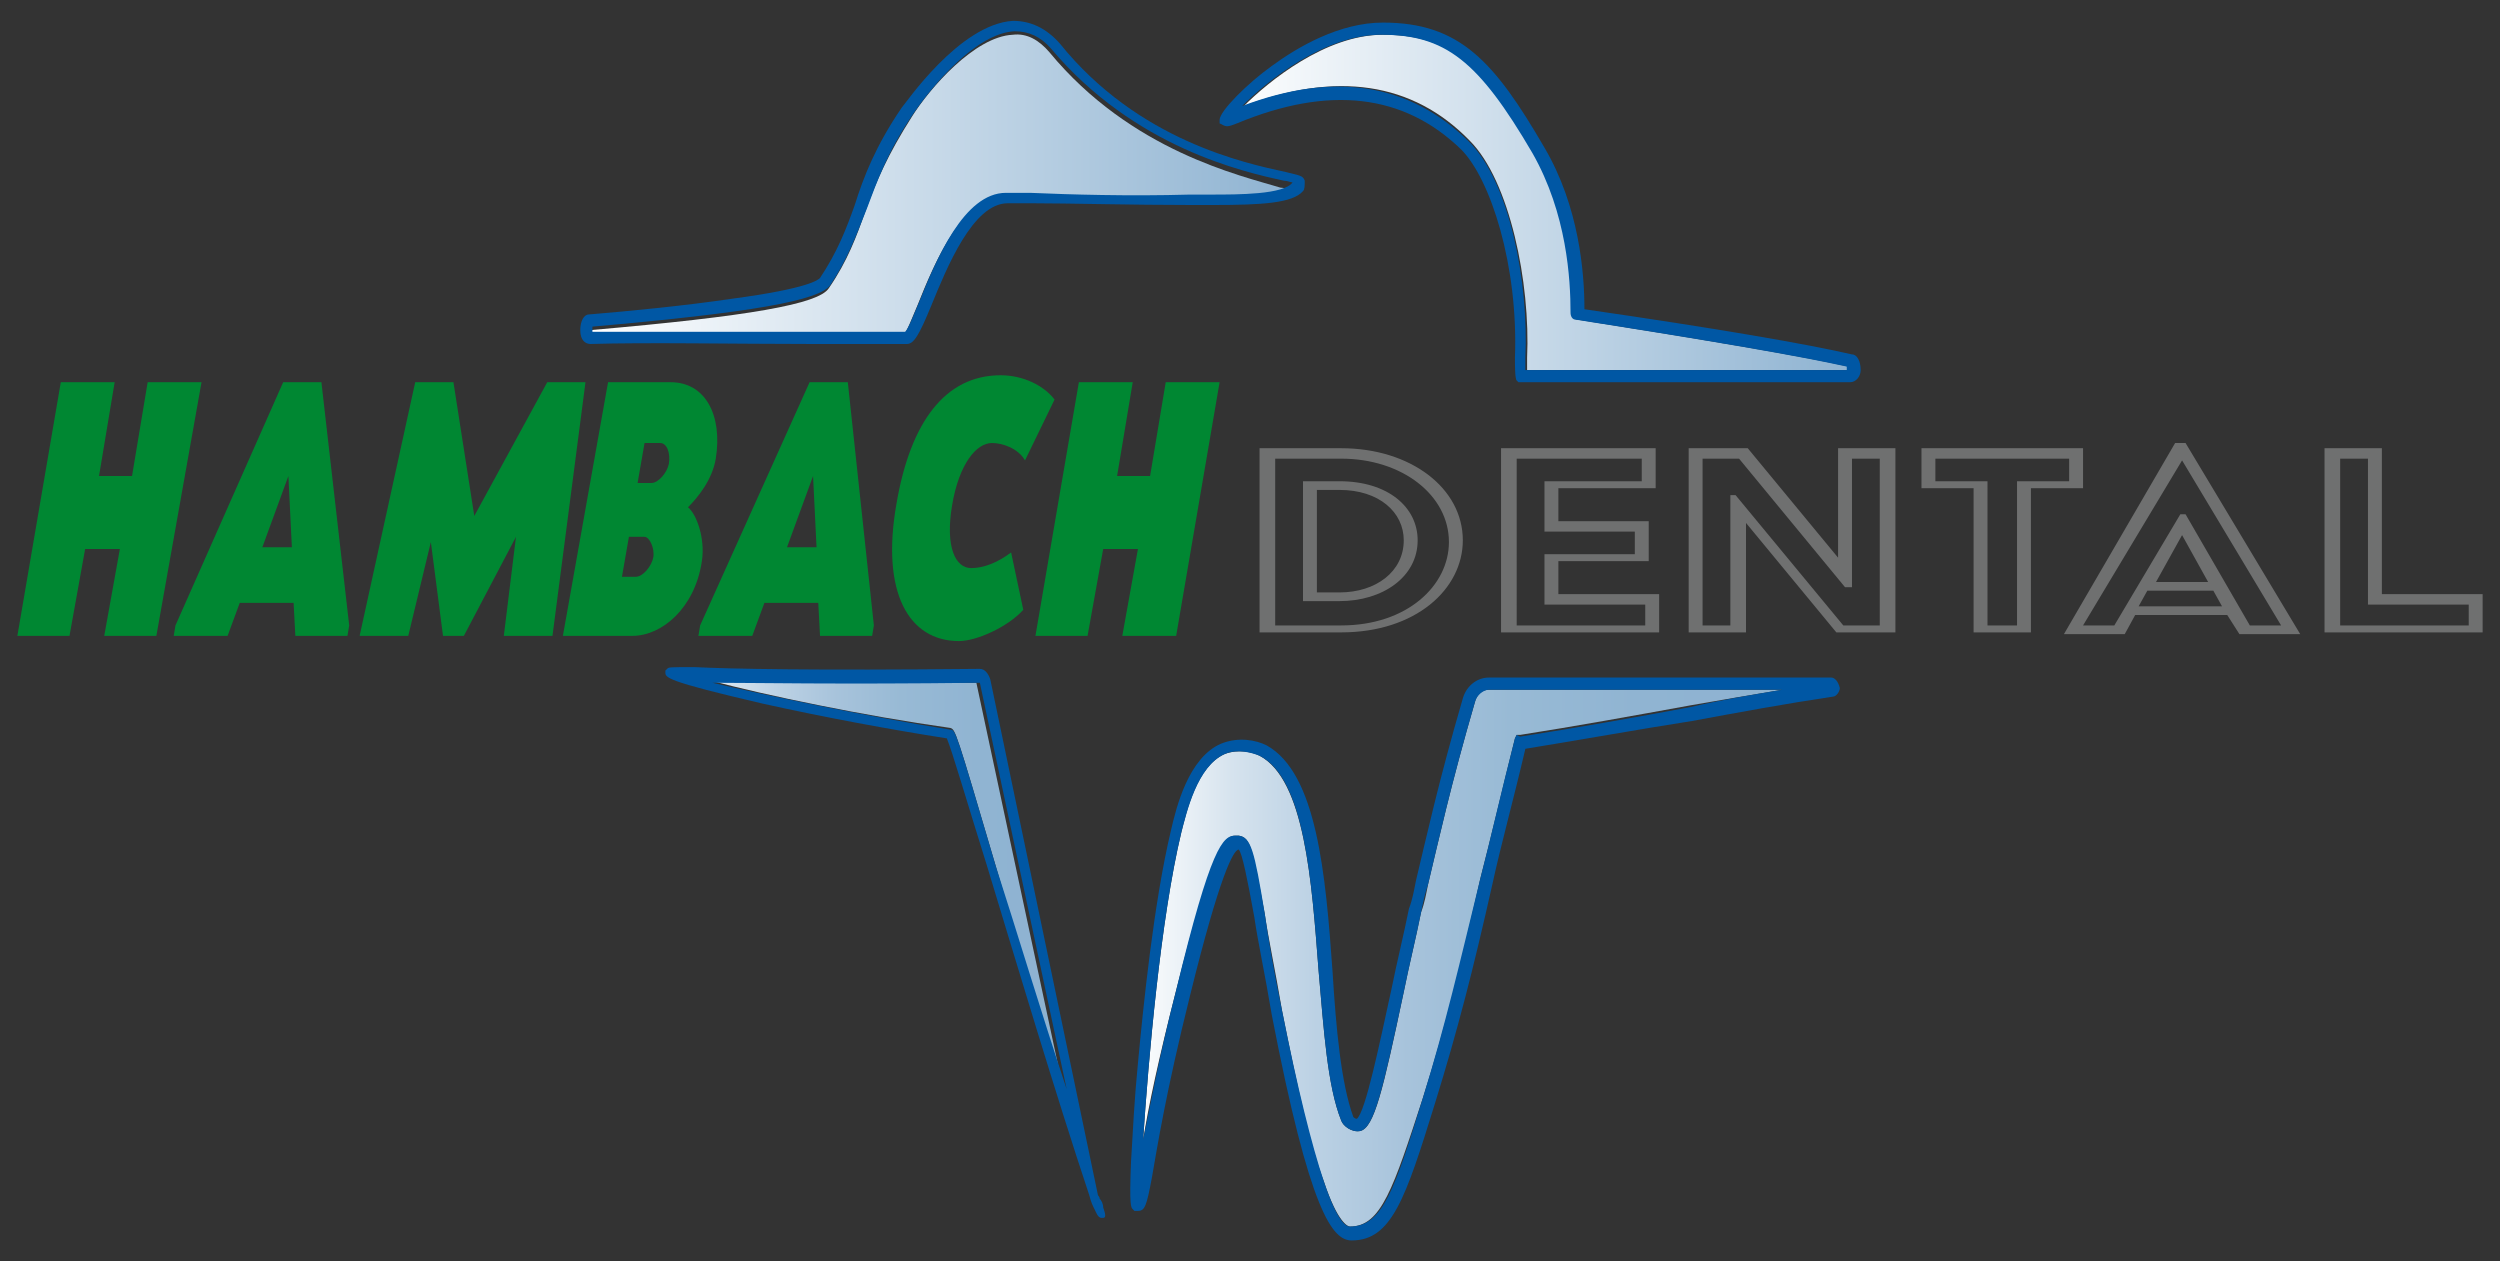 <?xml version="1.0" encoding="utf-8"?>
<!-- Generator: $$$/GeneralStr/196=Adobe Illustrator 27.6.0, SVG Export Plug-In . SVG Version: 6.00 Build 0)  -->
<svg version="1.1" id="Ebene_1" xmlns="http://www.w3.org/2000/svg" xmlns:xlink="http://www.w3.org/1999/xlink" x="0px" y="0px"
	 viewBox="0 0 143.9 72.6" style="enable-background:new 0 0 143.9 72.6;" xml:space="preserve">
<rect x="0" y="0" width="143.9" height="72.6" fill="#333333" stroke="none"/>
<style type="text/css">
	.st0{fill:url(#SVGID_1_);}
	.st1{fill:#0057A4;}
	.st2{fill:url(#SVGID_00000109741851102738232800000007030368383985476227_);}
	.st3{fill:url(#SVGID_00000044878037646265871030000011793214146504630460_);}
	.st4{fill:#008732;}
	.st5{fill:url(#SVGID_00000119080859994888409120000001795678171933585067_);}
	.st6{fill:#6F7070;}
</style>
<g>
	<g>
		<linearGradient id="SVGID_1_" gradientUnits="userSpaceOnUse" x1="38.559" y1="50.959" x2="63.26" y2="50.959">
			<stop  offset="0" style="stop-color:#FFFFFF"/>
			<stop  offset="2.603751e-02" style="stop-color:#F6F9FB"/>
			<stop  offset="0.138" style="stop-color:#D6E3EE"/>
			<stop  offset="0.259" style="stop-color:#BBD1E4"/>
			<stop  offset="0.39" style="stop-color:#A7C3DB"/>
			<stop  offset="0.538" style="stop-color:#98BAD5"/>
			<stop  offset="0.715" style="stop-color:#90B4D2"/>
			<stop  offset="1" style="stop-color:#8DB2D1"/>
		</linearGradient>
		<path class="st0" d="M41,39.2c3,0.8,8.7,2,13.7,2.7C55,42,55,42,57.3,49.8c1.1,3.8,2.5,8.5,3.9,12.9l-5-23.4
			C48.1,39.3,43.4,39.3,41,39.2z"/>
		<path class="st1" d="M63.5,69.5c0-0.2-0.1-0.4-0.2-0.5c0-0.1-0.1-0.2-0.1-0.2L57,39.1c-0.1-0.3-0.3-0.6-0.6-0.6
			c-9.7,0.1-14.4,0-16.4-0.1c-1.5,0-1.5,0-1.6,0.1l-0.1,0.1v0.1c0,0.3,0,0.5,5.6,1.8c3.6,0.8,7.4,1.5,10.6,2
			c0.3,0.7,1.2,3.8,2.3,7.3c1.7,5.6,4,13.3,5.9,19c0.1,0.4,0.2,0.6,0.3,0.8c0.1,0.2,0.2,0.5,0.4,0.5c0,0,0.1,0,0.1,0
			C63.7,70.1,63.6,69.8,63.5,69.5z M57.3,49.8C55,42,55,42,54.7,42c-5-0.8-10.7-2-13.7-2.7c2.4,0,7.1,0.1,15.4,0l5,23.4
			C59.9,58.2,58.5,53.5,57.3,49.8z"/>
	</g>
	<g>
		<g>
			
				<linearGradient id="SVGID_00000174570632135537940320000013021799363715574181_" gradientUnits="userSpaceOnUse" x1="65.385" y1="55.161" x2="105.498" y2="55.161">
				<stop  offset="0" style="stop-color:#FFFFFF"/>
				<stop  offset="2.603751e-02" style="stop-color:#F6F9FB"/>
				<stop  offset="0.138" style="stop-color:#D6E3EE"/>
				<stop  offset="0.259" style="stop-color:#BBD1E4"/>
				<stop  offset="0.39" style="stop-color:#A7C3DB"/>
				<stop  offset="0.538" style="stop-color:#98BAD5"/>
				<stop  offset="0.715" style="stop-color:#90B4D2"/>
				<stop  offset="1" style="stop-color:#8DB2D1"/>
			</linearGradient>
			<path style="fill:url(#SVGID_00000174570632135537940320000013021799363715574181_);" d="M102.6,39.7H85.7
				c-0.4,0-0.7,0.3-0.8,0.7c-1.4,4.8-2.1,8-2.7,10.5c-0.1,0.5-0.2,1.1-0.4,1.6c-0.3,1.5-0.7,3.1-1,4.6c-1.2,5.7-1.7,7.8-2.5,8
				c-0.5,0.1-1-0.3-1.1-0.6c-0.8-2-1-5.2-1.3-8.6c-0.4-5.2-0.8-11-3.4-12.4c-0.4-0.2-1.2-0.4-2-0.1c-1.6,0.7-2.2,3.3-2.5,4.5
				c-1.2,5-1.9,13.1-2.2,17.7c0.3-1.9,0.9-4.7,1.9-8.6c2.1-8.3,2.8-8.9,3.4-8.9c0.1,0,0.1,0,0.2,0l0,0c0.7,0.1,0.8,0.8,1.5,4.5
				c0.2,1.4,0.6,3.2,1,5.6c0.9,4.5,1.6,7.7,2.4,9.8c0.8,2.4,1.4,2.6,1.5,2.6c0,0,0,0,0,0c1.8,0,2.5-2.2,4.2-7.4
				c1.3-4.1,2.2-7.7,3.3-12.6c0.6-2.3,1.2-4.9,2-8.1l0.1-0.2l0.2,0c3.2-0.5,6.5-1.1,9.8-1.7C99,40.3,100.8,40,102.6,39.7z"/>
			<path class="st1" d="M105.4,39H85.7c-0.7,0-1.3,0.5-1.5,1.2c-1.4,4.8-2.1,8-2.7,10.5c-0.1,0.5-0.2,1.1-0.4,1.6
				c-0.3,1.5-0.7,3.1-1,4.6c-0.7,3.2-1.5,7.1-2,7.5c0,0,0,0,0,0c-0.1,0-0.2-0.1-0.2-0.1c-0.7-1.9-1-5.1-1.2-8.4
				c-0.4-5.6-0.9-11.4-3.8-13c-0.6-0.3-1.6-0.5-2.6-0.1c-1.9,0.8-2.6,3.7-2.9,5c-1,4.2-1.6,10.2-1.9,13.4c-0.2,2-0.3,4-0.4,5.7
				c-0.1,2.5,0,2.6,0.1,2.7l0.1,0.1h0.2c0.4,0,0.5-0.3,0.8-1.9c0.3-1.7,0.8-4.9,2.2-10.5c1.7-6.9,2.5-8.4,2.8-8.4c0,0,0,0,0,0
				c0.2,0.2,0.5,1.7,0.9,3.9c0.2,1.4,0.6,3.2,1,5.6c2.2,11.4,3.5,13,4.6,13c0,0,0,0,0,0c2.3,0,3.1-2.4,4.8-7.9
				c1.3-4.2,2.2-7.7,3.3-12.6c0.5-2.3,1.2-4.8,1.9-7.8c3.1-0.5,6.4-1.1,9.6-1.6c2.7-0.5,5.4-1,8.1-1.4c0.2,0,0.4-0.3,0.4-0.5
				C105.8,39.2,105.6,39,105.4,39z M87.3,42.3l-0.1,0.2c-0.8,3.1-1.4,5.8-2,8.1c-1.2,4.9-2,8.4-3.3,12.6c-1.6,5.2-2.3,7.4-4.2,7.4
				c0,0,0,0,0,0c-0.2,0-0.7-0.2-1.5-2.6c-0.7-2.1-1.5-5.3-2.4-9.8c-0.5-2.4-0.8-4.2-1-5.6c-0.6-3.7-0.8-4.4-1.5-4.5l0,0
				c-0.1,0-0.1,0-0.2,0c-0.7,0-1.4,0.6-3.4,8.9c-1,3.9-1.5,6.7-1.9,8.6c0.3-4.6,1-12.7,2.2-17.7c0.3-1.1,0.9-3.8,2.5-4.5
				c0.7-0.3,1.5-0.1,2,0.1c2.6,1.3,3,7.2,3.4,12.4c0.3,3.4,0.5,6.6,1.3,8.6c0.1,0.3,0.6,0.7,1.1,0.6c0.8-0.2,1.3-2.4,2.5-8
				c0.3-1.5,0.7-3.1,1-4.6c0.1-0.5,0.2-1,0.4-1.6c0.6-2.5,1.3-5.7,2.7-10.5c0.1-0.4,0.5-0.7,0.8-0.7h16.9c-1.8,0.3-3.6,0.6-5.3,1
				c-3.2,0.6-6.6,1.2-9.8,1.7L87.3,42.3z"/>
		</g>
		<g>
			<g>
				<g>
					
						<linearGradient id="SVGID_00000080901356023259817700000013263983035983735729_" gradientUnits="userSpaceOnUse" x1="70.536" y1="11.636" x2="106.683" y2="11.636">
						<stop  offset="0" style="stop-color:#FFFFFF"/>
						<stop  offset="1" style="stop-color:#8DB2D1"/>
					</linearGradient>
					<path style="fill:url(#SVGID_00000080901356023259817700000013263983035983735729_);" d="M90.8,18.4c-0.2,0-0.3-0.2-0.3-0.4
						c0.1-2-0.2-5.8-2.2-9.2c-3.1-5.3-5-6.8-8.7-6.8c0,0,0,0,0,0c-3.3,0-6.6,2.7-8,4.1c5.3-2,9.7-1.4,13,2c2.3,2.3,3.5,8.2,3.3,12.5
						c0,0.1,0,0.4,0,0.7c5.5,0,10.1,0,13.5,0c2.1,0,3.7,0,5,0c0-0.1,0-0.2,0-0.2C103.7,20.5,98.4,19.6,90.8,18.4z"/>
					<path class="st1" d="M106.6,20.4c-2.6-0.6-7.8-1.5-15.4-2.6c0-2.1-0.3-5.9-2.3-9.3C86,3.5,84,1.3,79.6,1.3c0,0,0,0,0,0
						c-2.5,0-4.9,1.4-6.4,2.5c-1.4,1-3,2.6-3,3.1l0,0.2l0.2,0.1c0.2,0.1,0.3,0.1,0.8-0.1c5.3-2.2,9.6-1.7,12.9,1.5
						c1.7,1.7,3.3,6.7,3.1,12c0,0.4,0,1.2,0.1,1.3l0.1,0.1l0.2,0c2.5,0,4.8,0,7,0c2.6,0,4.9,0,6.8,0c2.1,0,3.8,0,5.1,0c0,0,0,0,0,0
						c0.3,0,0.6-0.3,0.6-0.7C107.1,20.8,106.9,20.4,106.6,20.4z M106.3,21.3c-1.3,0-2.9,0-5,0c-3.4,0-8,0-13.5,0c0-0.3,0-0.7,0-0.7
						c0.2-4.3-0.9-10.2-3.3-12.5c-3.4-3.3-7.7-4-13-2c1.4-1.4,4.7-4.1,8-4.1c0,0,0,0,0,0c3.7,0,5.6,1.5,8.7,6.8
						c2,3.5,2.2,7.3,2.2,9.2c0,0.2,0.1,0.4,0.3,0.4c7.7,1.2,12.9,2.1,15.6,2.7C106.3,21.1,106.3,21.2,106.3,21.3z"/>
				</g>
				<g>
					<g>
						<path class="st4" d="M6,36.6l0.9-5h-2l-0.9,5H1L3.5,22h3.1l-0.9,5.4h1.9L8.5,22h3.1L9,36.6H6z"/>
						<path class="st4" d="M16.3,22h2.2L20.1,36L20,36.6h-3l-0.1-1.9h-3.1l-0.7,1.9H10l0.1-0.6L16.3,22z M15.1,31.5h1.7l-0.2-4.1
							L15.1,31.5z"/>
						<path class="st4" d="M29,36.6l0.7-5.7l-3,5.7h-1.2l-0.7-5.4l-1.3,5.4h-2.8L23.9,22l2.2,0l1.2,7.7l4.2-7.7l2.2,0l-1.9,14.6H29z
							"/>
						<path class="st4" d="M36.4,36.6h-4L35,22h3.6c2,0,3,1.9,2.6,4.4c-0.2,1.2-1,2.2-1.6,2.8c0.5,0.4,1,1.8,0.8,3.1
							C40,35,38.1,36.6,36.4,36.6z M37.1,30.9h-0.9l-0.4,2.3h0.8c0.4,0,0.9-0.6,1-1.1C37.7,31.6,37.4,30.9,37.1,30.9z M38,25.5h-0.9
							l-0.4,2.3h0.8c0.4,0,0.9-0.6,1-1.1C38.6,26.1,38.4,25.5,38,25.5z"/>
						<path class="st4" d="M46.6,22h2.2L50.3,36l-0.1,0.6h-3l-0.1-1.9H44l-0.7,1.9h-3.1l0.1-0.6L46.6,22z M45.3,31.5H47l-0.2-4.1
							L45.3,31.5z"/>
						<path class="st4" d="M58.9,35.1c-0.9,1-2.7,1.8-3.7,1.8c-2.9,0-4.5-2.8-3.6-7.9c0.8-4.7,2.8-7.4,6-7.4c1.3,0,2.5,0.6,3.1,1.4
							l-1.7,3.5c-0.4-0.7-1.3-1-1.9-1c-0.9,0-1.9,1.2-2.3,3.6c-0.4,2.4,0.2,3.6,1.1,3.6c0.7,0,1.5-0.3,2.3-0.9L58.9,35.1z"/>
						<path class="st4" d="M64.6,36.6l0.9-5h-2l-0.9,5h-3L62.1,22h3.1l-0.9,5.4h1.9l0.9-5.4h3.1l-2.5,14.6H64.6z"/>
					</g>
					<g>
						
							<linearGradient id="SVGID_00000183949120425515761510000010353790415348518046_" gradientUnits="userSpaceOnUse" x1="33.669" y1="10.567" x2="74.754" y2="10.567">
							<stop  offset="0" style="stop-color:#FFFFFF"/>
							<stop  offset="1" style="stop-color:#8DB2D1"/>
						</linearGradient>
						<path style="fill:url(#SVGID_00000183949120425515761510000010353790415348518046_);" d="M60.4,3c-0.6-0.7-1.3-1.1-2.1-1
							c-2.2,0.1-4.8,3.1-5.8,4.7c-1.4,2.2-2.1,3.8-2.7,5.5c-0.5,1.4-1,2.8-2.1,4.4c-0.6,0.9-4.5,1.6-13.7,2.4c0,0.1,0,0.2,0,0.3
							c1.4,0,3.2,0,5.2,0c2.4,0,5.1,0,7.4,0c2.4,0,4.5,0,5.4,0c0.2-0.2,0.5-1,0.8-1.7c1-2.5,2.6-6.3,5-6.3c0,0,0,0,0,0
							c0.4,0,0.8,0,1.4,0c2.3,0,5.7,0.1,9.2,0.1c0.4,0,0.8,0,1.2,0c1.6,0,4.1,0,4.6-0.5c-0.1,0-0.3-0.1-0.5-0.1
							C71.4,10.1,65.1,8.7,60.4,3z"/>
						<path class="st1" d="M75.1,10.4c-0.1-0.3-0.3-0.3-1.1-0.5c-2.3-0.5-8.5-1.8-13-7.4c-0.8-0.9-1.7-1.3-2.7-1.3
							c-3.1,0.2-6.2,4.8-6.4,5c-1.5,2.2-2.2,4-2.7,5.6c-0.5,1.4-1,2.7-2,4.2c-0.1,0.1-0.6,0.6-5.1,1.2c-2.7,0.4-5.8,0.7-8.2,0.9
							c-0.3,0-0.5,0.4-0.5,0.9c0,0.6,0.3,0.8,0.6,0.8c0,0,0,0,0,0c3.1-0.1,8.5,0,12.7,0c1.8,0,3.3,0,4.3,0c0.5,0,0.9,0,1.2,0
							c0.4,0,0.7-0.5,1.4-2.2c0.9-2.2,2.4-5.9,4.4-5.9c0.4,0,0.8,0,1.4,0c2.1,0,5.7,0.1,9.2,0.1c0.4,0,0.8,0,1.2,0
							c2.8,0,4.6-0.1,5.2-0.8C75.1,10.9,75.1,10.7,75.1,10.4z M69.7,11.2c-0.4,0-0.8,0-1.2,0c-3.5,0.1-6.9,0-9.2-0.1
							c-0.6,0-1,0-1.4,0c0,0,0,0,0,0c-2.4,0-4,3.8-5,6.3c-0.3,0.7-0.6,1.5-0.8,1.7c-0.9,0-3,0-5.4,0c-2.3,0-5,0-7.4,0
							c-2,0-3.8,0-5.2,0c0-0.1,0-0.2,0-0.3c9.1-0.8,13.1-1.5,13.7-2.4c1-1.5,1.5-2.9,2.1-4.4c0.6-1.6,1.2-3.3,2.7-5.5
							c1.1-1.6,3.6-4.6,5.8-4.7c0.8,0,1.5,0.3,2.1,1c4.8,5.7,11.1,7.1,13.4,7.6c0.2,0,0.4,0.1,0.5,0.1
							C73.9,11.2,71.3,11.2,69.7,11.2z"/>
					</g>
				</g>
			</g>
			<g>
				<path class="st6" d="M72.5,25.8h4.7c4,0,7,2.3,7,5.3c0,2.8-2.7,5.3-7,5.3h-4.7V25.8z M77.2,36c3.8,0,6.2-2.3,6.2-4.8
					c0-2.7-2.7-4.8-6.2-4.8h-3.8V36H77.2z M75,27.7h2.1c2.8,0,4.5,1.5,4.5,3.4c0,2.1-2,3.5-4.5,3.5H75V27.7z M77.1,34.1
					c2.1,0,3.7-1.2,3.7-3c0-1.6-1.4-2.9-3.7-2.9h-1.3v5.9H77.1z"/>
				<path class="st6" d="M86.4,25.8h8.9v2.3h-5.6v1.9h5.2v2.3h-5.2v1.9h5.8v2.2h-9.1V25.8z M94.7,36v-1.2h-5.8v-2.9h5.2v-1.3h-5.2
					v-2.9h5.6v-1.3h-7.2V36H94.7z"/>
				<path class="st6" d="M97.1,25.8h3.5l5.2,6.3v-6.3h3.3v10.6h-3.4l-5.2-6.3v6.3h-3.3V25.8z M99.6,36v-7.5h0.3l6.2,7.5h2.1v-9.6
					h-1.6v7.4h-0.4l-6.1-7.4H98V36H99.6z"/>
				<path class="st6" d="M113.6,28.1h-3v-2.3h9.3v2.3h-3v8.3h-3.3V28.1z M116.1,36v-8.3h3v-1.3h-7.7v1.3h3V36H116.1z"/>
				<path class="st6" d="M125.2,25.5h0.6l6.6,11h-3.5l-0.7-1.1h-5.3l-0.6,1.1h-3.5L125.2,25.5z M121.7,36l3.8-6.4h0.3l3.7,6.4h1.8
					l-5.7-9.5l-5.7,9.5H121.7z M127.9,34.9l-0.5-0.9h-3.8l-0.5,0.9H127.9z M127.1,33.5l-1.5-2.7h0l-1.5,2.7H127.1z"/>
				<path class="st6" d="M133.8,25.8h3.3v8.4h5.8v2.2h-9.1V25.8z M142.1,36v-1.2h-5.8v-8.4h-1.6V36H142.1z"/>
			</g>
		</g>
	</g>
</g>
</svg>
